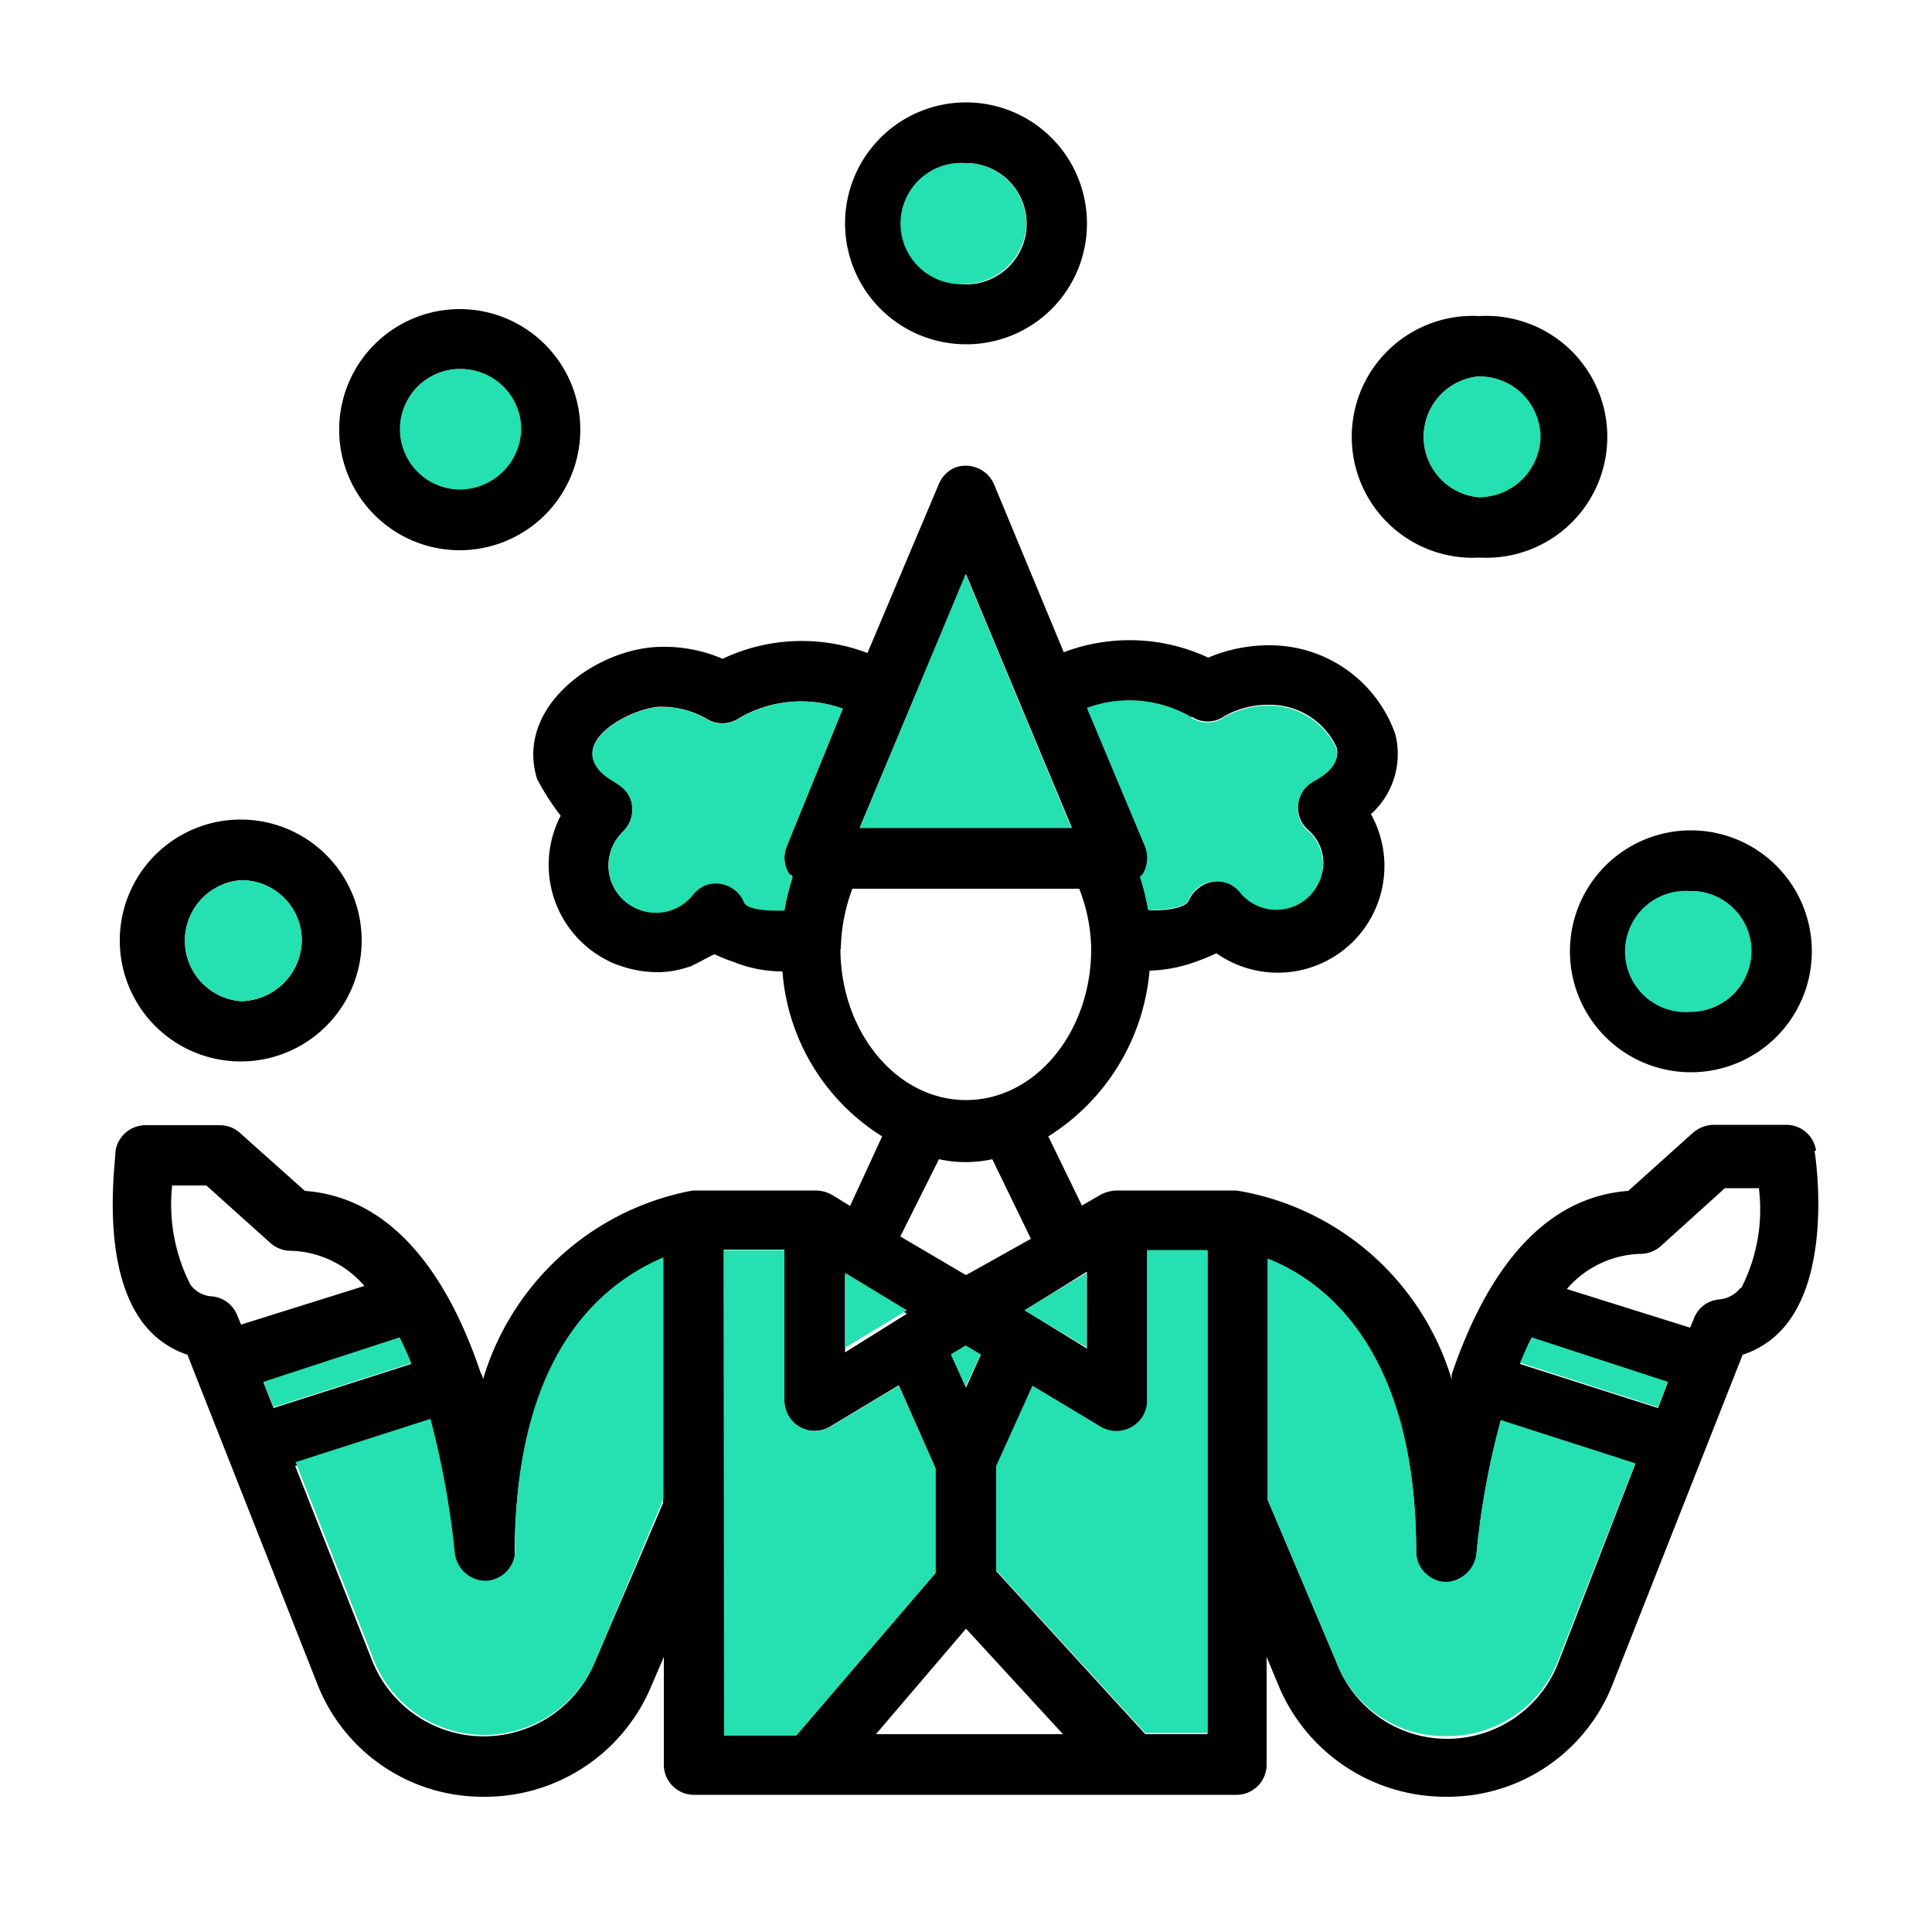 <svg xmlns="http://www.w3.org/2000/svg" width="50" height="50" viewBox="0 0 50 50"><path d="M25,8.91a3.13,3.13,0,1,1,3.13-3.12A3.12,3.12,0,0,1,25,8.91Zm0-4.69a1.57,1.57,0,1,0,1.57,1.57h0A1.57,1.57,0,0,0,25,4.22Z"/><path d="M38.29,14.43h0a3.13,3.13,0,1,1,0-6.25h0a3.13,3.13,0,1,1,0,6.25Zm0-4.69a1.57,1.57,0,0,0,0,3.13h0a1.57,1.57,0,0,0,0-3.13Z"/><path d="M43.76,27.75h0a3.13,3.13,0,0,1,0-6.26h0a3.13,3.13,0,0,1,0,6.26Zm0-1.57h0a1.56,1.56,0,0,0,0-3.12h0a1.56,1.56,0,0,0-1.11,2.66A1.53,1.53,0,0,0,43.75,26.18Z"/><path d="M6.23,27.47h0a3.13,3.13,0,0,1,0-6.26h0a3.13,3.13,0,1,1,0,6.26Zm0-4.69a1.57,1.57,0,0,0,0,3.13,1.6,1.6,0,0,0,1.58-1.55,1.56,1.56,0,0,0-1.54-1.58Z"/><path d="M11.9,14.24a3.12,3.12,0,1,1,2.18-.89A3.13,3.13,0,0,1,11.9,14.24Zm0-4.69A1.55,1.55,0,1,0,13,10,1.58,1.58,0,0,0,11.9,9.55Z"/><path d="M47,29.78a.78.78,0,0,0-.77-.67H44.35a.85.85,0,0,0-.53.2l-1.68,1.51c-2.42.18-3.79,2.45-4.57,4.75,0,0,0,.09,0,.13A7,7,0,0,0,32,30.81H28.87a1,1,0,0,0-.37.1L28,31.2l-.87-1.79a5.63,5.63,0,0,0,2.62-4.29A3.81,3.81,0,0,0,31,24.87a4.89,4.89,0,0,0,.48-.2,2.76,2.76,0,0,0,4-3.6A2.09,2.09,0,0,0,36.11,19a3.44,3.44,0,0,0-3.27-2.3,4,4,0,0,0-1.57.32,4.81,4.81,0,0,0-3.74-.14l-1.81-4.36a.8.8,0,0,0-1-.42.79.79,0,0,0-.42.42L22.45,16.9a4.79,4.79,0,0,0-3.75.15,3.78,3.78,0,0,0-1.56-.31c-1.66,0-3.83,1.53-3.24,3.42a6.38,6.38,0,0,0,.61.95,2.77,2.77,0,0,0,1.18,3.73,2.05,2.05,0,0,0,.38.16,2.93,2.93,0,0,0,.93.16,2.44,2.44,0,0,0,.8-.13c.09,0,.67-.35.7-.33a4.73,4.73,0,0,0,.5.2,3.35,3.35,0,0,0,1.25.24,5.52,5.52,0,0,0,2.58,4.27L22,31.21l-.47-.29a.92.92,0,0,0-.4-.11h-3.2a7,7,0,0,0-5.43,4.89s0-.08-.06-.17c-.76-2.26-2.13-4.53-4.55-4.71l-1.68-1.5a.77.77,0,0,0-.52-.2H3.77a.79.79,0,0,0-.78.66c0,.31-.41,3,.72,4.47a2.38,2.38,0,0,0,1.14.81L8.22,43.6a4.59,4.59,0,0,0,4.27,2.9h.06a4.66,4.66,0,0,0,4.3-2.85l.33-.77v2.79a.78.78,0,0,0,.78.78H32a.78.78,0,0,0,.78-.78h0V42.88l.32.77a4.68,4.68,0,0,0,4.31,2.85h.06a4.58,4.58,0,0,0,4.26-2.9l3.37-8.54a2.36,2.36,0,0,0,1.15-.81c1.13-1.45.76-4.16.71-4.47Zm-4.09,6.66L39.34,35.3c.09-.23.19-.45.3-.67l3.52,1.15ZM21.87,33l1.6,1-1.6,1ZM25,42.15l2.51,2.73H22.67Zm0-6.24-.38-.84.38-.22.38.22Zm1.52-2,1.61-1V34.9Zm4.31-15.37a.75.75,0,0,0,.85,0,2.26,2.26,0,0,1,1.16-.3,1.9,1.9,0,0,1,1.76,1.12c0,.11.12.45-.6.84a.8.8,0,0,0-.31,1.08.91.91,0,0,0,.18.21,1.14,1.14,0,0,1,.38.85,1.21,1.21,0,0,1-2.14.74A.79.79,0,0,0,31,23a.76.76,0,0,0-.23.3c-.09.22-.69.28-1.05.25a6.21,6.21,0,0,0-.21-.85l.05-.05a.78.78,0,0,0,.08-.74l-1.5-3.58a3.2,3.2,0,0,1,2.7.24ZM25,14.86l2.74,6.56H22.25Zm-4.69,8.7c-.37,0-1,0-1.06-.25a.79.79,0,0,0-1.34-.17A1.19,1.19,0,0,1,16,21.66l.09-.11a.79.79,0,0,0,.22-.89c-.15-.37-.51-.42-.76-.69-.82-.85.89-1.68,1.56-1.68a2.39,2.39,0,0,1,1.16.3.77.77,0,0,0,.85,0,3.18,3.18,0,0,1,2.69-.25L20.36,21.9a.79.79,0,0,0,.07.73s.06,0,.08.07a6.34,6.34,0,0,0-.21.86Zm1.45,1a4.65,4.65,0,0,1,.3-1.56h5.87a4.42,4.42,0,0,1,.31,1.56c0,2.16-1.45,3.91-3.24,3.91S21.75,26.71,21.75,24.55ZM24.3,30a3.21,3.21,0,0,0,1.38,0l1,2.06L25,33,23.3,32ZM6.82,35.78l3.52-1.15c.1.22.21.44.3.67L7.08,36.44Zm-2.36-5.1h.88L7,32.17a.79.79,0,0,0,.53.2,2.6,2.6,0,0,1,1.9.91l-3.19,1-.1-.24a.78.78,0,0,0-.65-.49.74.74,0,0,1-.56-.3,4.56,4.56,0,0,1-.47-2.61ZM15.4,43A3.11,3.11,0,0,1,9.64,43l-2-5.06,3.49-1.12a22.63,22.63,0,0,1,.63,3.46.78.78,0,0,0,1.56-.05c0-5.36,2.48-7.06,3.84-7.59v6.26Zm3.33-10.66H20.3v3.91a.78.78,0,0,0,1.18.67l1.78-1.07L24.21,38v2.71l-3.6,4.2H18.74ZM29.64,44.88l-3.86-4.22V38l.94-2.09L28.5,37a.79.79,0,0,0,1.08-.29.8.8,0,0,0,.11-.38V32.37h1.56V44.88ZM40.34,43a3.08,3.08,0,0,1-2.86,2h0A3.06,3.06,0,0,1,34.58,43l-1.77-4.18V32.6c1.36.53,3.84,2.23,3.84,7.58a.78.78,0,0,0,.76.78.83.83,0,0,0,.8-.72,20.55,20.55,0,0,1,.63-3.47l3.48,1.12Zm4.71-9.68a.78.78,0,0,1-.56.31.76.76,0,0,0-.65.49l-.1.24-3.19-1a2.6,2.6,0,0,1,1.91-.91.79.79,0,0,0,.52-.2l1.66-1.5h.88a4.45,4.45,0,0,1-.47,2.61Z"/><path d="M28.9,37.84H27.34a.79.79,0,0,0,0,1.57H28.9a.79.79,0,1,0,0-1.57Z"/><path d="M42.91,36.42l-3.57-1.15c.09-.22.19-.45.3-.66l3.52,1.15Z" fill="#25e0b1"/><polygon points="21.87 32.94 23.47 33.91 21.87 34.88 21.87 32.94" fill="#25e0b1"/><polygon points="24.99 35.89 24.61 35.05 24.99 34.82 25.38 35.05 24.99 35.89" fill="#25e0b1"/><polygon points="26.51 33.91 28.12 32.94 28.12 34.87 26.51 33.91" fill="#25e0b1"/><path d="M6.82,35.76l3.52-1.15a6.8,6.8,0,0,1,.3.67L7.08,36.42Z" fill="#25e0b1"/><path d="M15.4,43a3.12,3.12,0,0,1-2.9,1.9,3.07,3.07,0,0,1-2.85-2l-2-5.06,3.49-1.12a22.41,22.41,0,0,1,.63,3.46.81.81,0,0,0,.8.73.79.79,0,0,0,.76-.79c0-5.35,2.48-7,3.84-7.58v6.25Z" fill="#25e0b1"/><path d="M18.74,32.35H20.3v3.91a.79.79,0,0,0,1.18.67l1.78-1.07L24.21,38v2.71l-3.6,4.2H18.74Z" fill="#25e0b1"/><path d="M29.64,44.85l-3.86-4.21v-2.7l.94-2.08,1.78,1.07a.8.8,0,0,0,1.08-.29.87.87,0,0,0,.11-.38V32.35h1.56v12.5Z" fill="#25e0b1"/><path d="M40.34,42.93a3.06,3.06,0,0,1-2.86,2h0A3,3,0,0,1,34.58,43l-1.77-4.18V32.57c1.36.54,3.84,2.23,3.84,7.59a.8.8,0,0,0,.76.78.83.83,0,0,0,.8-.73,20.26,20.26,0,0,1,.63-3.46l3.48,1.12Z" fill="#25e0b1"/><path d="M30.82,18.57a.77.77,0,0,0,.85,0,2.29,2.29,0,0,1,1.16-.31,1.92,1.92,0,0,1,1.76,1.12c0,.12.12.46-.6.85a.79.79,0,0,0-.31,1.07.91.91,0,0,0,.18.21,1.17,1.17,0,0,1,.38.86,1.21,1.21,0,0,1-2.14.74.78.78,0,0,0-1.34.18c-.09.22-.69.27-1.05.25a5.86,5.86,0,0,0-.21-.85l.06-.05a.81.81,0,0,0,.07-.74l-1.5-3.58a3.16,3.16,0,0,1,2.7.24Z" fill="#25e0b1"/><path d="M20.3,23.57c-.36,0-1,0-1.06-.25a.79.79,0,0,0-1-.4.89.89,0,0,0-.29.22A1.19,1.19,0,0,1,16,21.66l.09-.1a.81.81,0,0,0,.22-.9c-.15-.36-.51-.42-.76-.68-.82-.85.89-1.68,1.56-1.68a2.26,2.26,0,0,1,1.16.3.79.79,0,0,0,.85,0,3.18,3.18,0,0,1,2.69-.26L20.36,21.9a.81.81,0,0,0,.07.74s.06,0,.08.07a6.21,6.21,0,0,0-.21.85Z" fill="#25e0b1"/><polygon points="24.99 14.86 27.73 21.43 22.25 21.43 24.99 14.86" fill="#25e0b1"/><path d="M6.23,22.78a1.57,1.57,0,0,0,0,3.13,1.6,1.6,0,0,0,1.58-1.55,1.56,1.56,0,0,0-1.54-1.58Z" fill="#25e0b1"/><path d="M11.91,9.55a1.56,1.56,0,1,0,0,3.12,1.6,1.6,0,0,0,1.58-1.54,1.56,1.56,0,0,0-1.55-1.58h0Z" fill="#25e0b1"/><path d="M25,4.22a1.57,1.57,0,1,0,0,3.13A1.6,1.6,0,0,0,26.56,5.8,1.57,1.57,0,0,0,25,4.22h0Z" fill="#25e0b1"/><path d="M38.29,9.74a1.57,1.57,0,0,0,0,3.13,1.6,1.6,0,0,0,1.58-1.55,1.58,1.58,0,0,0-1.55-1.58Z" fill="#25e0b1"/><path d="M43.75,23.06a1.57,1.57,0,1,0,0,3.13,1.6,1.6,0,0,0,1.58-1.55,1.56,1.56,0,0,0-1.55-1.58Z" fill="#25e0b1"/></svg>